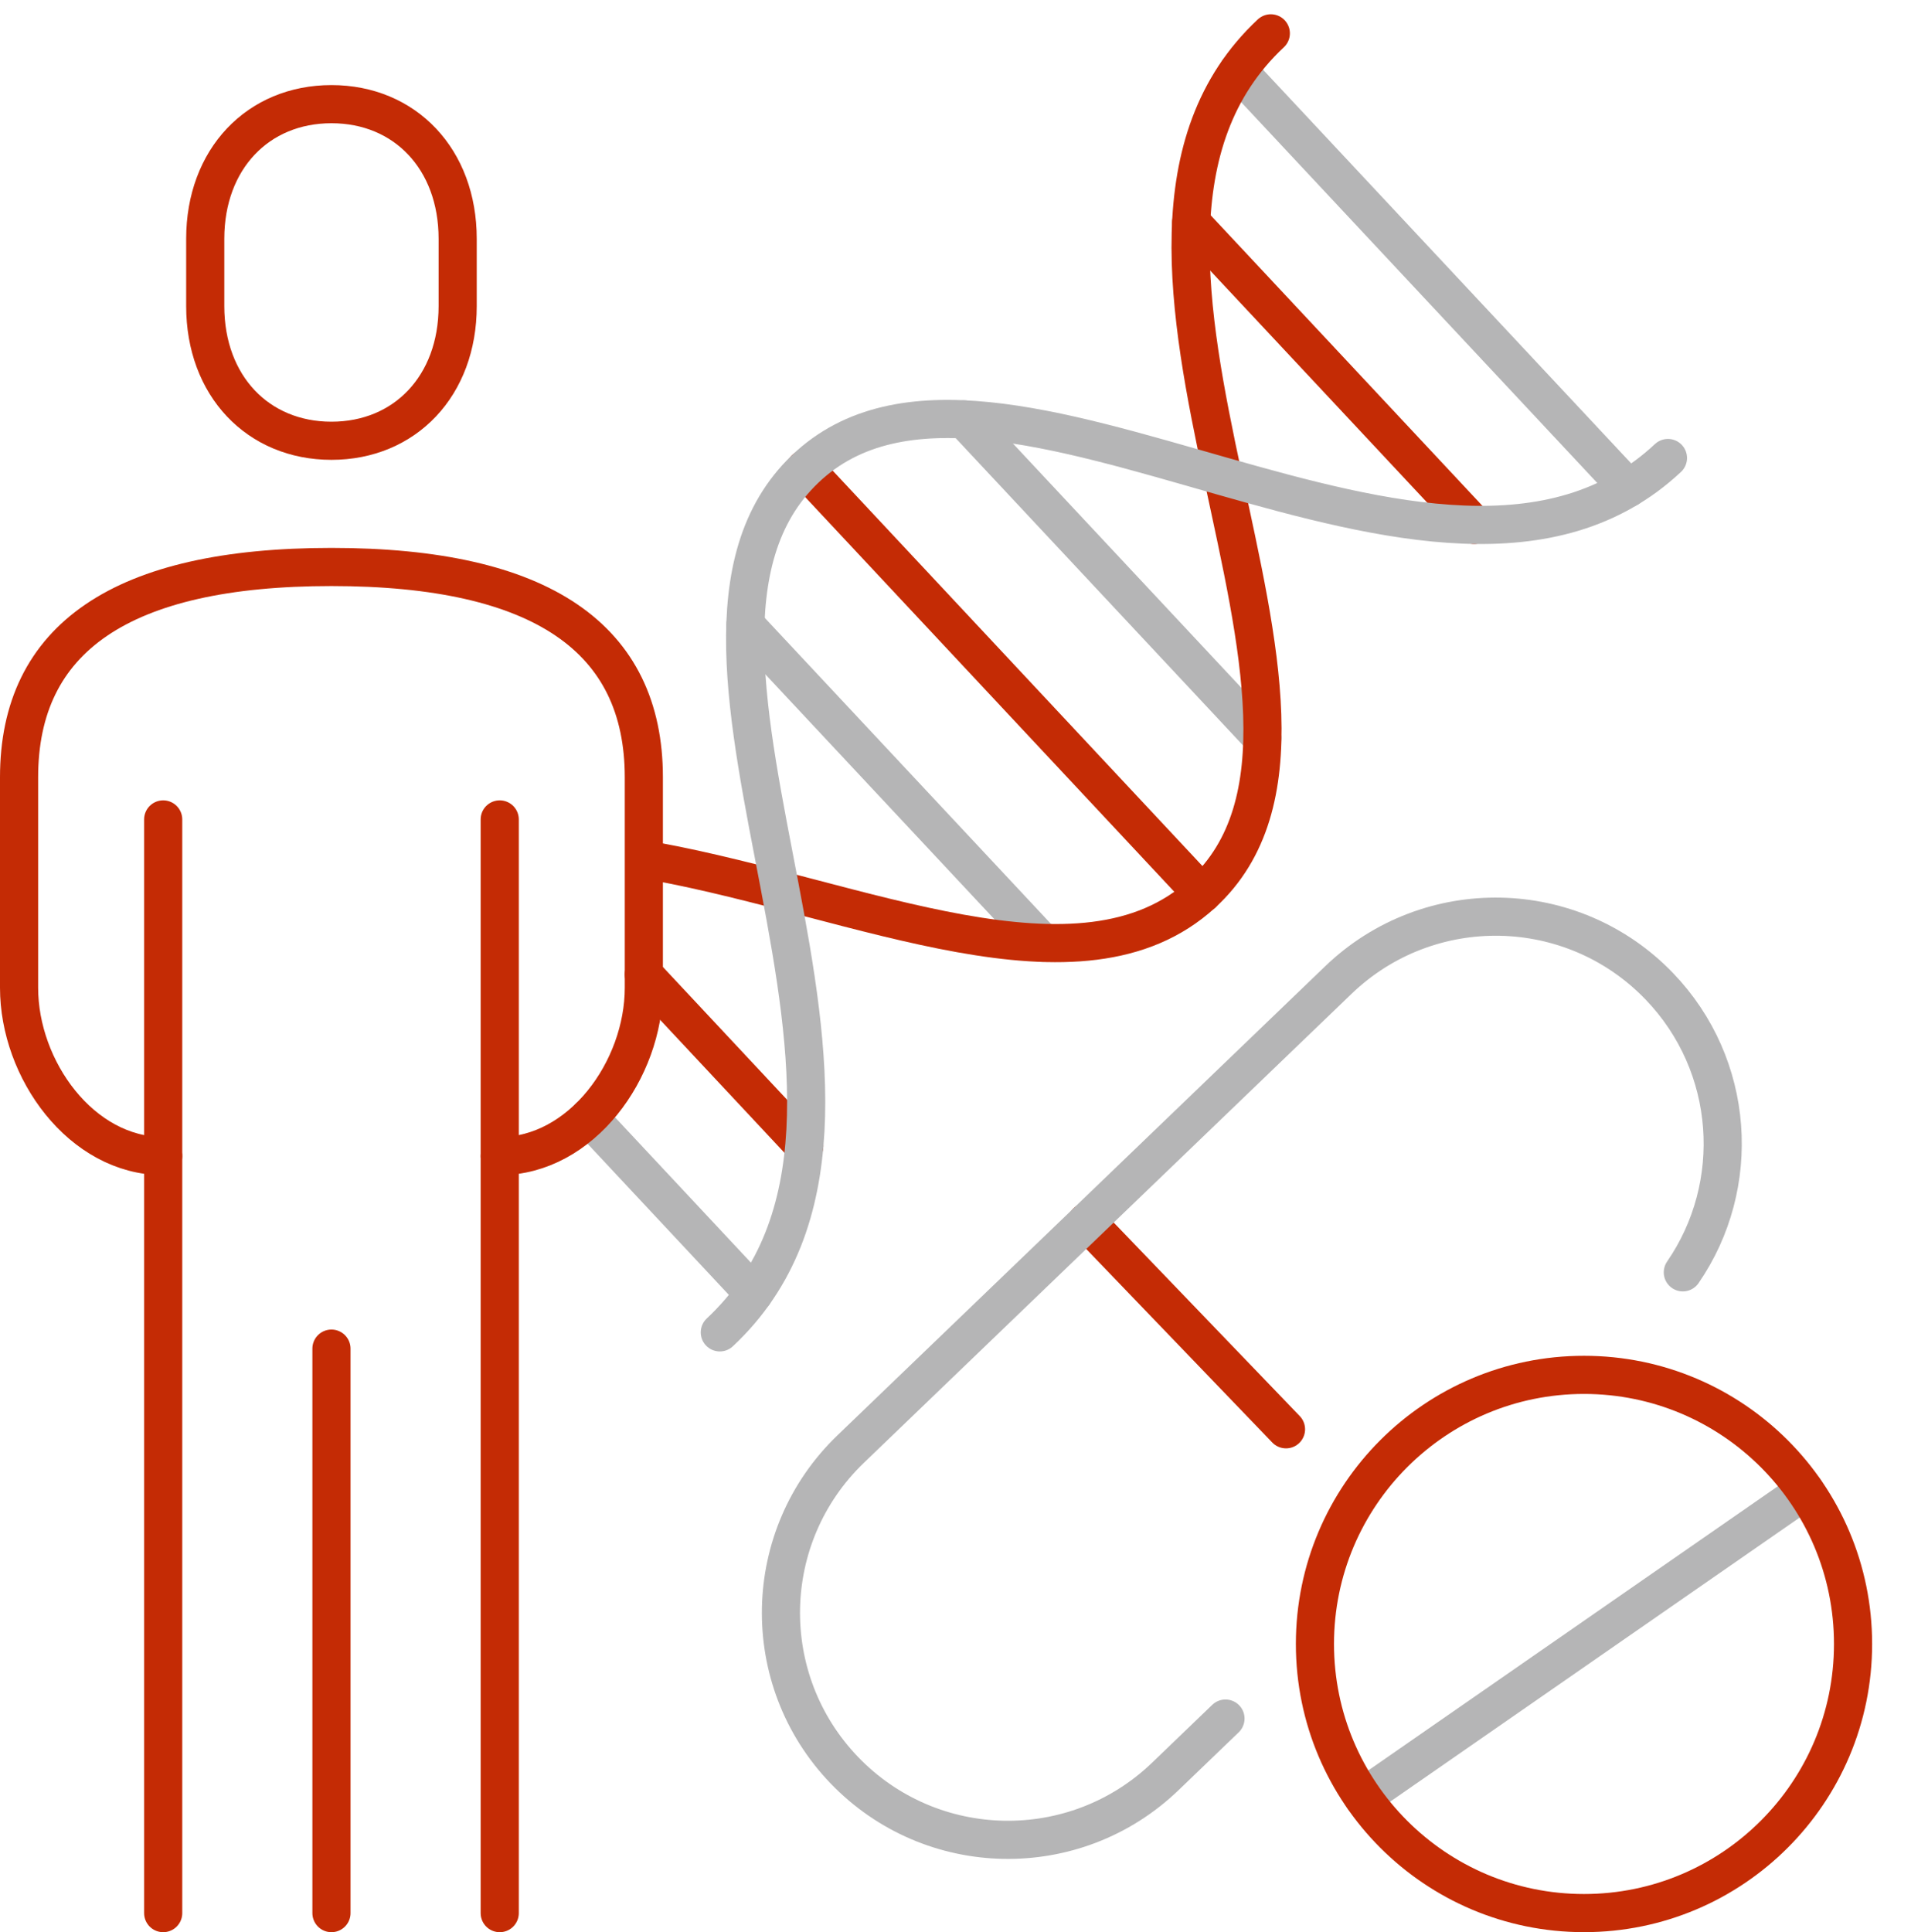 <?xml version="1.0" encoding="iso-8859-1"?>
<!-- Generator: Adobe Illustrator 23.0.2, SVG Export Plug-In . SVG Version: 6.00 Build 0)  -->
<svg version="1.1" id="&#x5206;&#x96E2;&#x6A21;&#x5F0F;"
	 xmlns="http://www.w3.org/2000/svg" xmlns:xlink="http://www.w3.org/1999/xlink" x="0px" y="0px" viewBox="0 0 75.159 75.978"
	 style="enable-background:new 0 0 75.159 75.978;" xml:space="preserve">
<line style="fill:none;stroke:#C42B05;stroke-width:1.5;stroke-linecap:round;stroke-linejoin:round;stroke-miterlimit:10;" x1="50.578" y1="56.203" x2="42.742" y2="48.053"/>
<g>
	
		<line style="fill:none;stroke:#B5B5B6;stroke-width:1.5;stroke-linecap:round;stroke-linejoin:round;stroke-miterlimit:10;" x1="48.695" y1="2.792" x2="64.037" y2="19.195"/>
	
		<line style="fill:none;stroke:#B5B5B6;stroke-width:1.5;stroke-linecap:round;stroke-linejoin:round;stroke-miterlimit:10;" x1="23.161" y1="43.934" x2="29.645" y2="50.867"/>
	
		<line style="fill:none;stroke:#B5B5B6;stroke-width:1.5;stroke-linecap:round;stroke-linejoin:round;stroke-miterlimit:10;" x1="29.316" y1="24.579" x2="41.005" y2="37.076"/>
	
		<line style="fill:none;stroke:#B5B5B6;stroke-width:1.5;stroke-linecap:round;stroke-linejoin:round;stroke-miterlimit:10;" x1="37.924" y1="16.492" x2="49.649" y2="29.027"/>
	<path style="fill:none;stroke:#C42B05;stroke-width:1.5;stroke-linecap:round;stroke-linejoin:round;stroke-miterlimit:10;" d="
		M25.795,33.876c8.055,1.488,16.714,5.632,21.488,1.266c7.594-6.946-6.299-25.416,2.698-33.831"/>
	
		<line style="fill:none;stroke:#C42B05;stroke-width:1.5;stroke-linecap:round;stroke-linejoin:round;stroke-miterlimit:10;" x1="31.664" y1="18.444" x2="47.283" y2="35.143"/>
	
		<line style="fill:none;stroke:#C42B05;stroke-width:1.5;stroke-linecap:round;stroke-linejoin:round;stroke-miterlimit:10;" x1="46.849" y1="8.743" x2="57.976" y2="20.639"/>
	
		<line style="fill:none;stroke:#C42B05;stroke-width:1.5;stroke-linecap:round;stroke-linejoin:round;stroke-miterlimit:10;" x1="25.321" y1="38.319" x2="31.632" y2="45.066"/>
	<path style="fill:none;stroke:#B5B5B6;stroke-width:1.5;stroke-linecap:round;stroke-linejoin:round;stroke-miterlimit:10;" d="
		M28.31,52.392c9.209-8.614-4.054-26.863,3.354-33.948c7.437-7.113,24.939,7.981,33.936-0.434"/>
</g>
<path style="fill:none;stroke:#B5B5B6;stroke-width:1.5;stroke-linecap:round;stroke-linejoin:round;stroke-miterlimit:10;" d="
	M66.185,50.031c2.356-3.42,2.067-8.136-0.923-11.246l0,0c-3.417-3.554-9.069-3.665-12.624-0.248L33.454,56.983
	c-3.554,3.417-3.665,9.069-0.248,12.624l0,0c3.417,3.554,9.069,3.665,12.624,0.248l2.368-2.277"/>
<line style="fill:none;stroke:#B5B5B6;stroke-width:1.5;stroke-linecap:round;stroke-linejoin:round;stroke-miterlimit:10;" x1="53.603" y1="70.676" x2="70.993" y2="58.613"/>
<circle style="fill:none;stroke:#C42B05;stroke-width:1.5;stroke-linecap:round;stroke-linejoin:round;stroke-miterlimit:10;" cx="62.298" cy="64.645" r="10.582"/>
<g>
	<path style="fill:none;stroke:#C42B05;stroke-width:1.5;stroke-linecap:round;stroke-linejoin:round;stroke-miterlimit:10;" d="
		M19.654,45.459c3.218,0,5.668-3.4,5.668-6.618v-8.273c0-5.465-4.013-8.273-12.286-8.273S0.75,25.102,0.75,30.568v8.273
		c0,3.218,2.449,6.618,5.668,6.618"/>
	<path style="fill:none;stroke:#C42B05;stroke-width:1.5;stroke-linecap:round;stroke-linejoin:round;stroke-miterlimit:10;" d="
		M13.036,17.332c2.892,0,4.964-2.162,4.964-5.294V9.39c0-3.133-2.071-5.294-4.964-5.294S8.072,6.257,8.072,9.39v2.647
		C8.072,15.17,10.144,17.332,13.036,17.332z"/>
	
		<line style="fill:none;stroke:#C42B05;stroke-width:1.5;stroke-linecap:round;stroke-linejoin:round;stroke-miterlimit:10;" x1="19.654" y1="75.228" x2="19.654" y2="32.222"/>
	
		<line style="fill:none;stroke:#C42B05;stroke-width:1.5;stroke-linecap:round;stroke-linejoin:round;stroke-miterlimit:10;" x1="6.418" y1="32.222" x2="6.418" y2="75.228"/>
	
		<line style="fill:none;stroke:#C42B05;stroke-width:1.5;stroke-linecap:round;stroke-linejoin:round;stroke-miterlimit:10;" x1="13.036" y1="53.031" x2="13.036" y2="75.228"/>
</g>
</svg>
